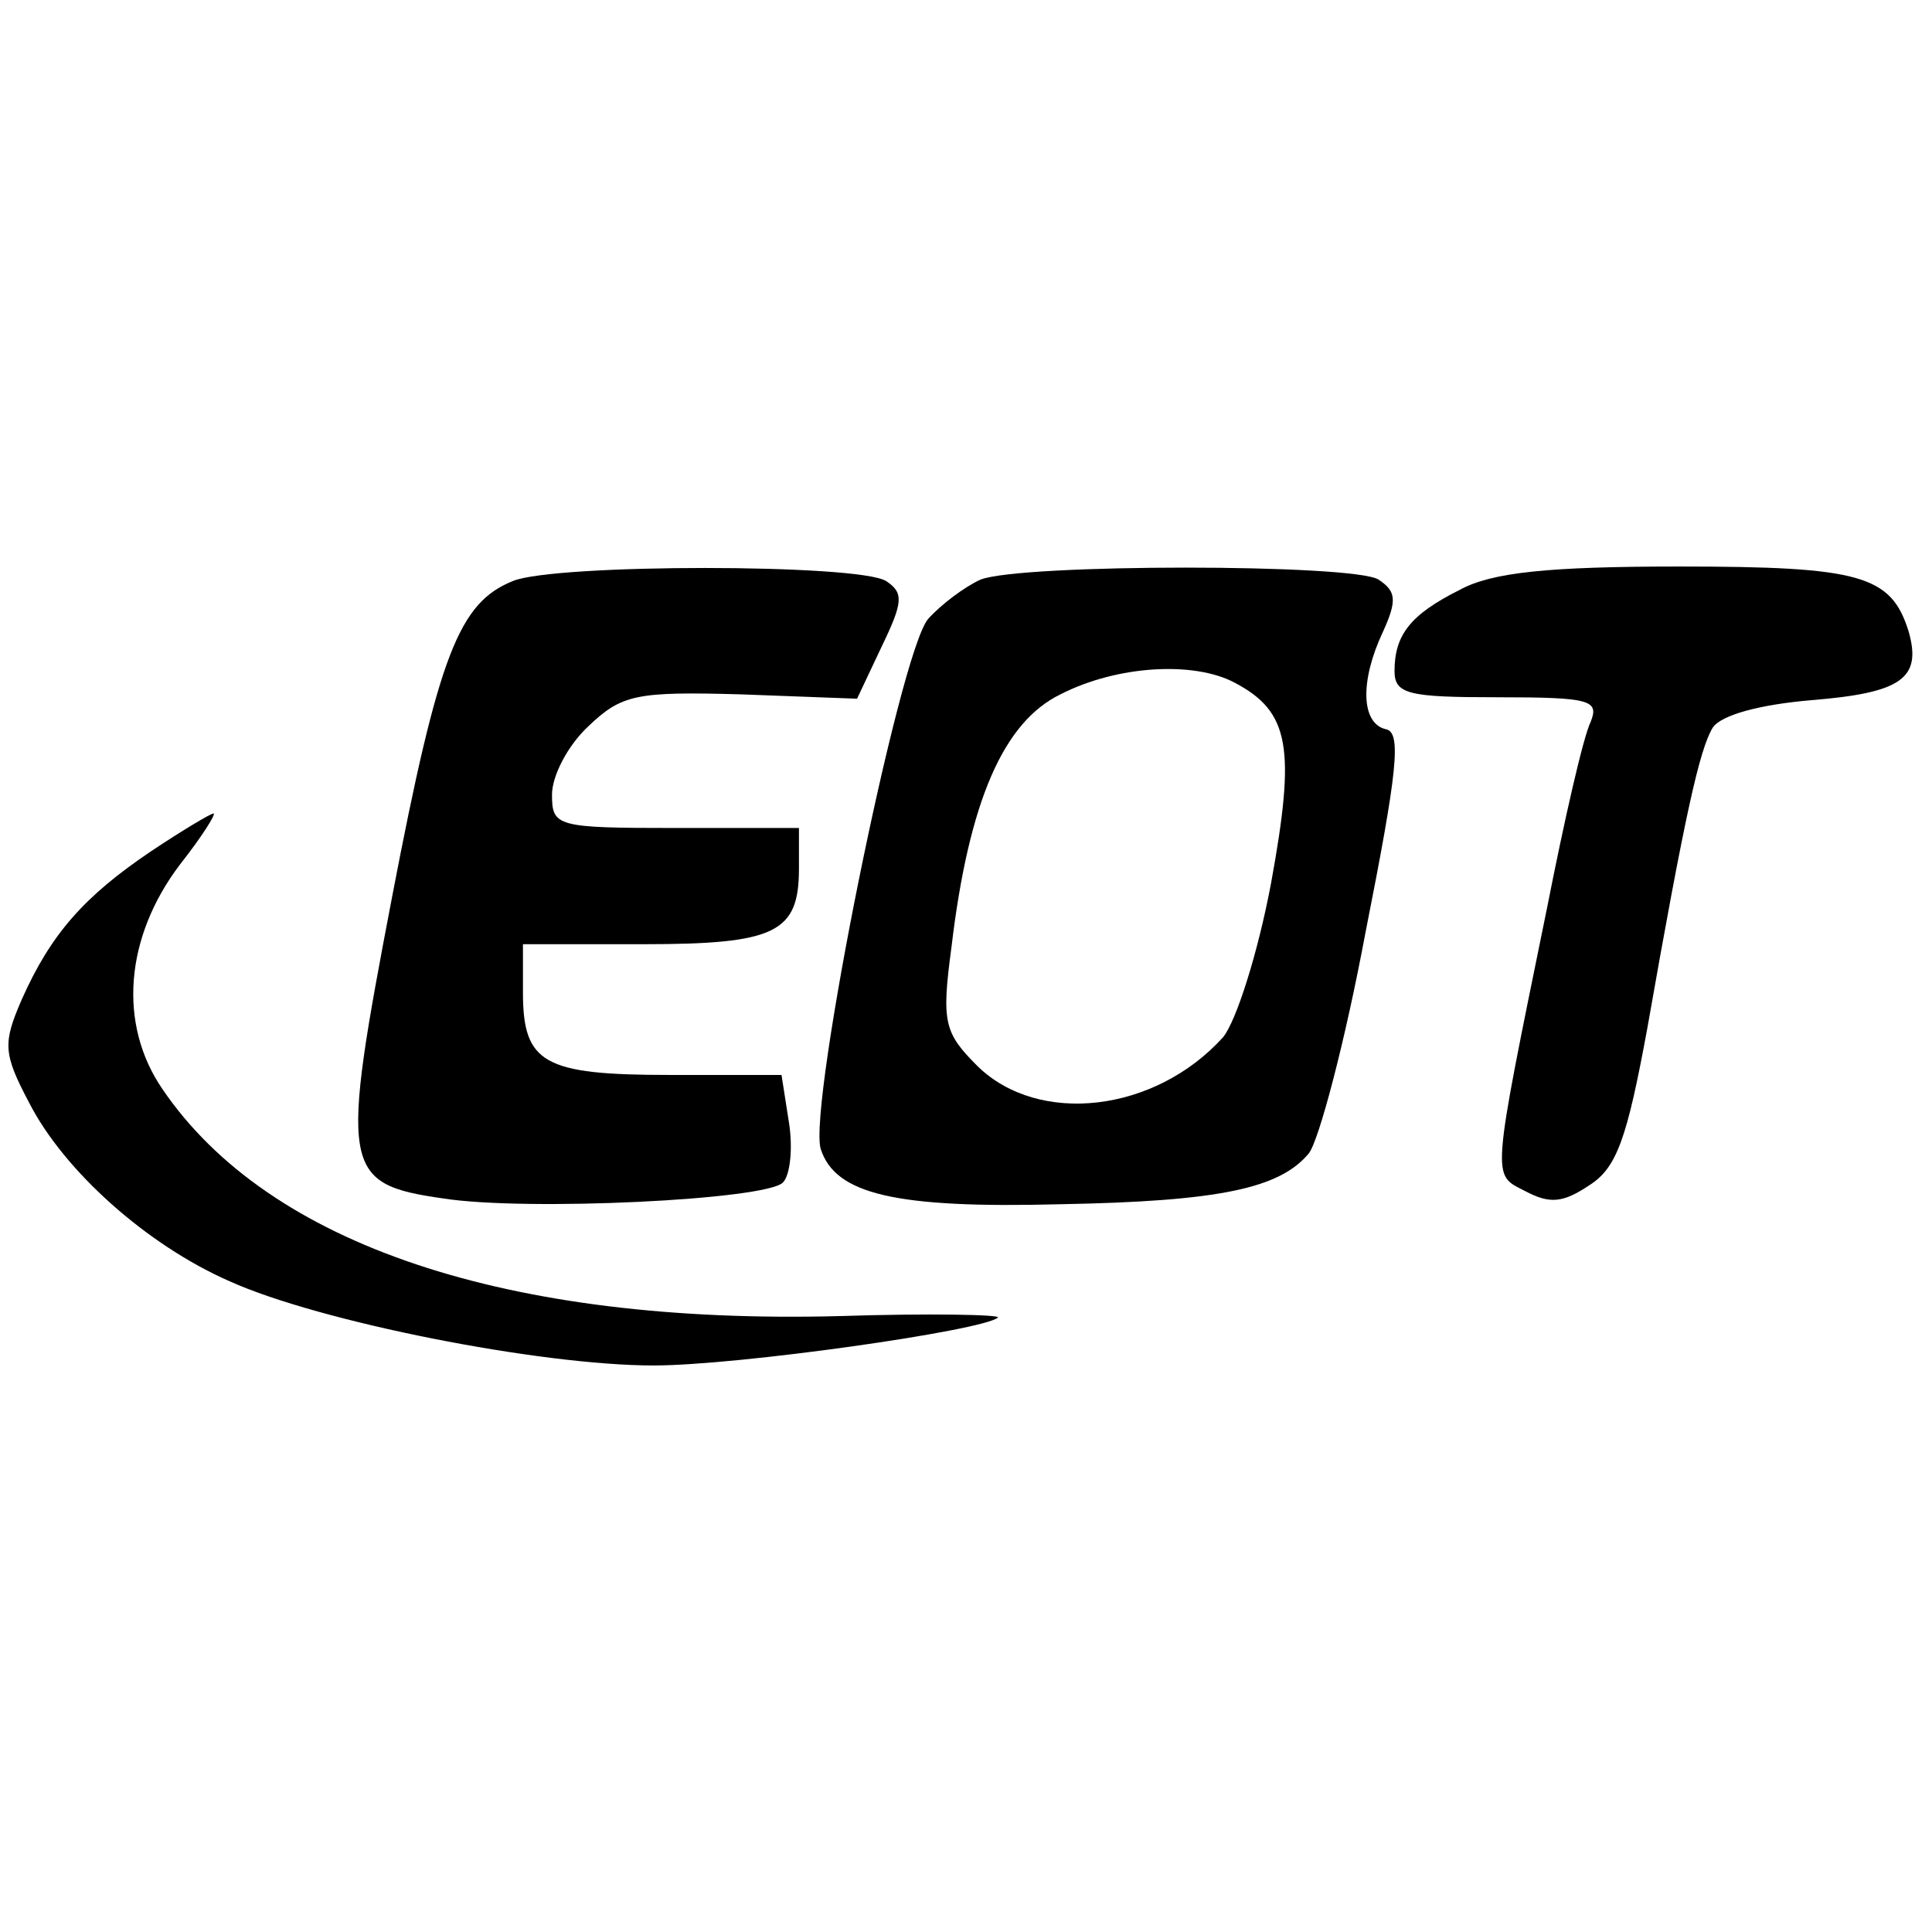 <?xml version="1.0" standalone="no"?>
<!DOCTYPE svg PUBLIC "-//W3C//DTD SVG 20010904//EN"
 "http://www.w3.org/TR/2001/REC-SVG-20010904/DTD/svg10.dtd">
<svg version="1.0" xmlns="http://www.w3.org/2000/svg"
 width="133pt" height="133pt" viewBox="0 0 133 133"
 preserveAspectRatio="xMidYMid meet">

<g transform="translate(0,133) scale(0.1,-0.1)"
fill="#000000" stroke="none">
<path d="M353 930 c-37 -15 -51 -50 -83 -217 -36 -188 -35 -198 35 -208 57 -9
223 -1 234 11 5 5 7 24 4 42 l-5 32 -77 0 c-87 0 -101 8 -101 57 l0 33 83 0
c91 0 107 8 107 52 l0 28 -85 0 c-82 0 -85 1 -85 23 0 13 11 34 25 47 23 22
33 24 105 22 l80 -3 17 36 c15 31 15 37 3 45 -19 12 -228 12 -257 0z"/>
<path d="M675 931 c-11 -5 -27 -17 -36 -27 -20 -23 -83 -336 -74 -365 10 -31
51 -41 165 -38 110 2 151 11 171 35 7 9 25 77 39 152 22 111 25 138 14 140
-17 4 -18 33 -2 67 10 22 9 28 -3 36 -17 11 -246 11 -274 0z m175 -71 c38 -20
42 -45 25 -138 -9 -48 -24 -95 -33 -106 -47 -52 -127 -61 -169 -20 -23 23 -25
30 -18 82 12 101 36 155 75 174 39 20 92 23 120 8z"/>
<path d="M1005 924 c-34 -17 -45 -31 -45 -56 0 -16 10 -18 71 -18 64 0 70 -2
64 -17 -5 -10 -18 -67 -30 -128 -39 -191 -38 -183 -15 -195 17 -9 26 -8 44 4
19 12 26 32 40 108 26 148 36 192 45 207 6 9 33 16 68 19 62 5 76 15 67 47
-12 39 -33 45 -158 45 -90 0 -129 -4 -151 -16z"/>
<path d="M104 744 c-46 -31 -69 -57 -89 -102 -13 -30 -13 -37 5 -71 24 -47 81
-98 138 -123 62 -28 214 -58 292 -58 58 0 227 24 237 33 2 2 -47 3 -109 1
-229 -6 -393 49 -466 156 -31 45 -26 105 12 155 15 19 25 35 23 35 -2 0 -22
-12 -43 -26z"/>
</g>
</svg>
